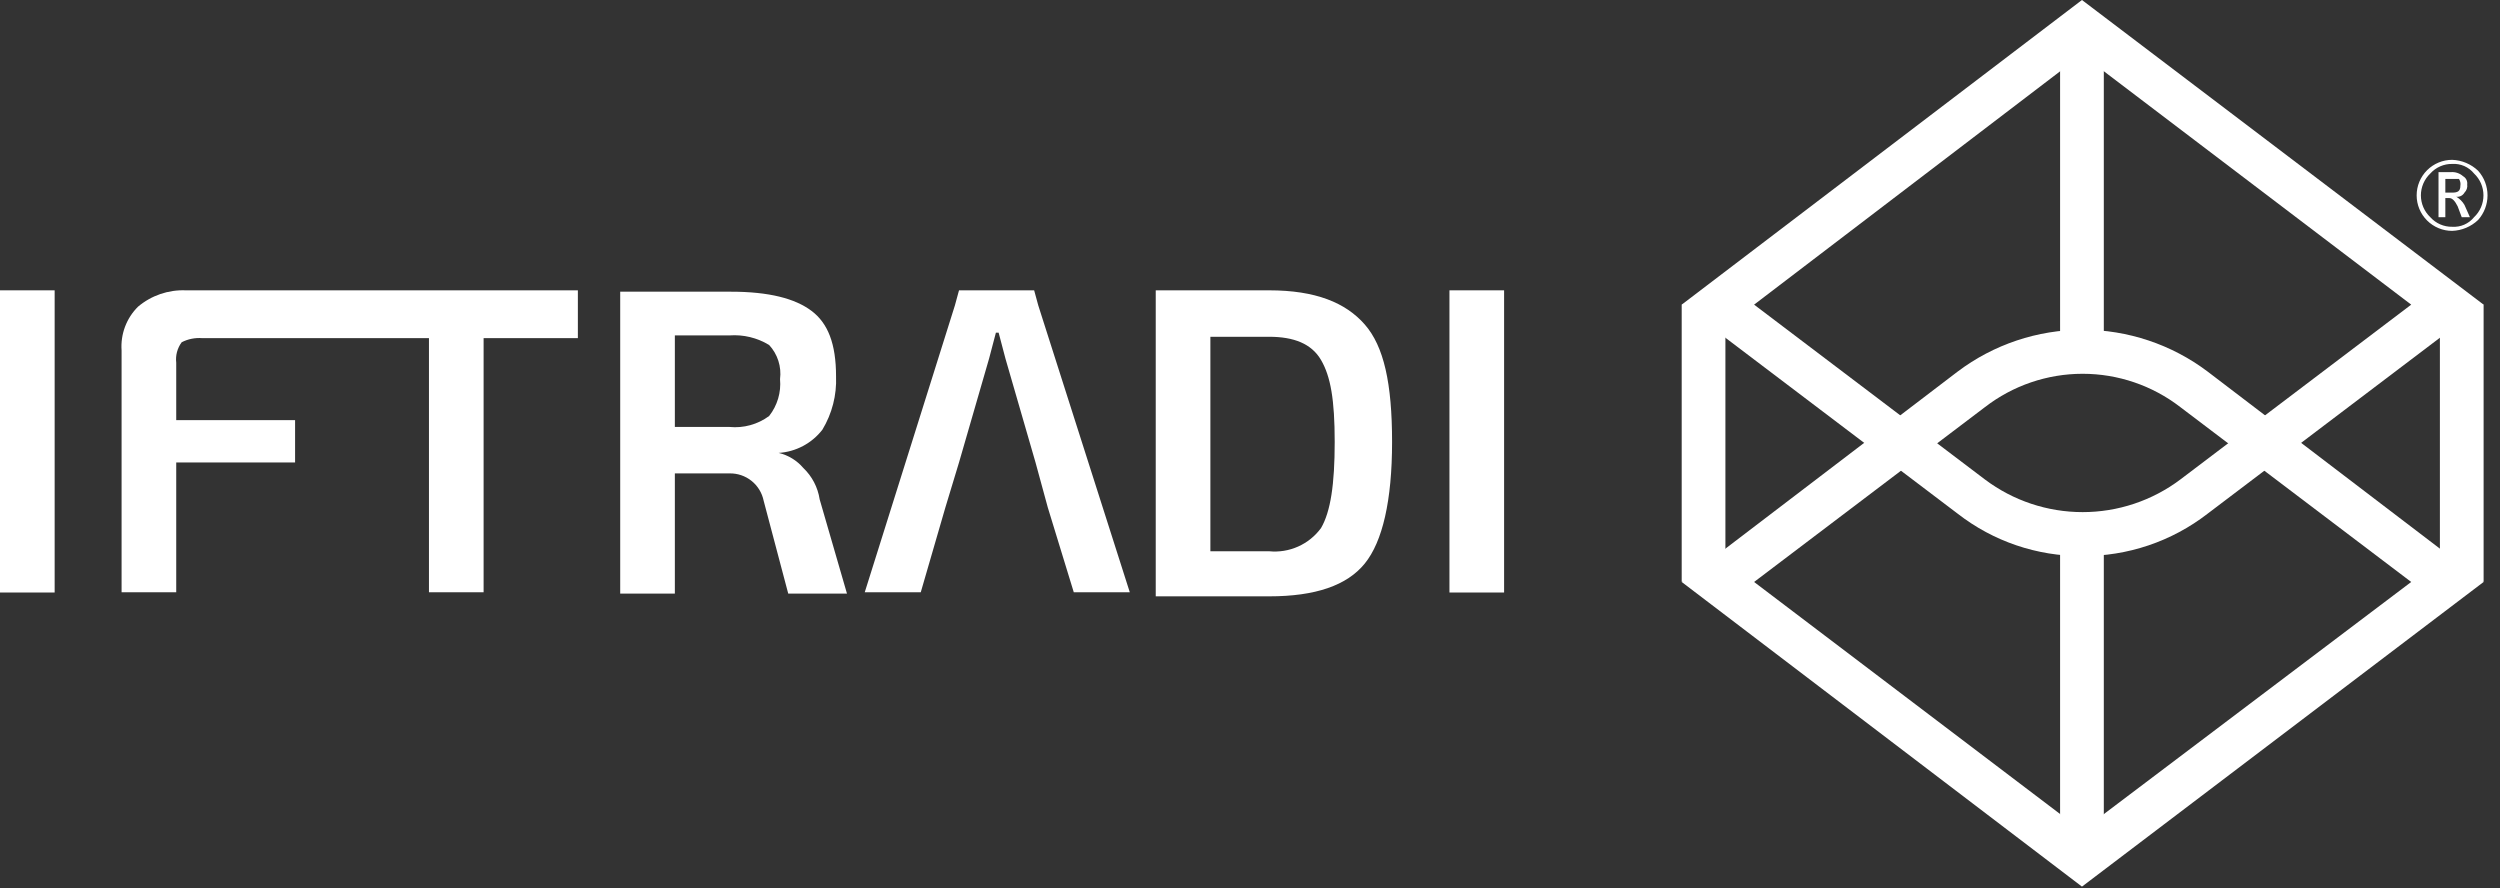 <svg width="183" height="65" viewBox="0 0 183 65" fill="none" xmlns="http://www.w3.org/2000/svg">
<rect x="0" y="0" width="183" height="65" fill="#333333" stroke="none"/>
<path d="M4 21.252H0V43.372H4V21.252Z" fill="white"/>
<path d="M14.7 21.252H13.6C12.324 21.2 11.075 21.628 10.1 22.452C9.682 22.868 9.358 23.369 9.151 23.921C8.944 24.474 8.858 25.064 8.9 25.652V43.352H12.9V33.852H21.6V30.752H12.9V26.552C12.837 26.02 12.98 25.483 13.3 25.052C13.762 24.815 14.282 24.711 14.8 24.752H31.4V43.352H35.4V24.752H42.3V21.252H14.7Z" fill="white"/>
<path d="M58.799 34.252C58.331 33.704 57.701 33.319 56.999 33.153C57.623 33.113 58.231 32.94 58.782 32.647C59.334 32.354 59.817 31.947 60.199 31.453C60.907 30.279 61.255 28.922 61.199 27.552C61.199 25.152 60.599 23.652 59.399 22.753C58.199 21.852 56.299 21.352 53.499 21.352H45.399V43.453H49.399V34.653H53.399C53.984 34.641 54.555 34.834 55.012 35.2C55.468 35.565 55.782 36.079 55.899 36.653L57.699 43.453H61.999L59.999 36.553C59.866 35.674 59.444 34.865 58.799 34.252ZM53.399 31.253H49.399V24.552H53.399C54.415 24.479 55.429 24.723 56.299 25.253C56.608 25.585 56.839 25.982 56.977 26.414C57.115 26.846 57.157 27.303 57.099 27.753C57.188 28.722 56.902 29.688 56.299 30.453C55.465 31.068 54.432 31.353 53.399 31.253Z" fill="white"/>
<path d="M75.7 21.252H70.2L69.9 22.352L63.3 43.352H67.4L69.2 37.152L70.2 33.852L72.4 26.252L72.9 24.352H73.1L73.6 26.252L75.8 33.852L76.7 37.152L78.6 43.352H82.7L76 22.352L75.7 21.252Z" fill="white"/>
<path d="M92.9 21.252H84.6V43.652H92.9C96.3 43.652 98.6 42.852 99.9 41.252C101.2 39.652 101.9 36.652 101.9 32.352C101.9 28.052 101.3 25.352 99.9 23.752C98.5 22.152 96.3 21.252 92.9 21.252ZM96.7 38.652C96.269 39.242 95.691 39.708 95.025 40.006C94.359 40.304 93.626 40.424 92.9 40.352H88.6V24.652H92.9C94.7 24.652 96 25.152 96.7 26.352C97.4 27.552 97.7 29.252 97.7 32.352C97.7 35.452 97.4 37.452 96.7 38.652Z" fill="white"/>
<path d="M110.1 21.252H106.1V43.372H110.1V21.252Z" fill="white"/>
<path d="M152.4 40.7C149.105 40.716 145.9 39.624 143.3 37.6L123.1 22.3L152.4 0L181.8 22.3L161.6 37.6C158.969 39.638 155.728 40.73 152.4 40.7ZM128.4 22.3L145.3 35.1C147.361 36.65 149.871 37.487 152.45 37.487C155.029 37.487 157.538 36.65 159.6 35.1L176.5 22.3L152.4 4L128.4 22.3Z" fill="white"/>
<path d="M152.4 64.9L123.1 42.6L143.3 27.2C145.936 25.213 149.148 24.138 152.45 24.138C155.751 24.138 158.963 25.213 161.6 27.2L181.8 42.6L152.4 64.9ZM128.4 42.6L152.4 60.8L176.5 42.6L159.6 29.8C157.552 28.219 155.037 27.361 152.45 27.361C149.862 27.361 147.348 28.219 145.3 29.8L128.4 42.6Z" fill="white"/>
<path d="M181.8 22.3H178.6V42.58H181.8V22.3Z" fill="white"/>
<path d="M153.999 39.1H150.799V62.83H153.999V39.1Z" fill="white"/>
<path d="M153.999 1.7H150.799V25.82H153.999V1.7Z" fill="white"/>
<path d="M126.3 22.3H123.1V42.58H126.3V22.3Z" fill="white"/>
<path d="M179.499 16.9C178.81 16.9 178.149 16.626 177.661 16.139C177.173 15.651 176.899 14.99 176.899 14.3C176.899 13.611 177.173 12.949 177.661 12.462C178.149 11.974 178.81 11.7 179.499 11.7C180.209 11.725 180.885 12.01 181.399 12.5C181.842 12.995 182.087 13.636 182.087 14.3C182.087 14.964 181.842 15.605 181.399 16.1C180.885 16.591 180.209 16.875 179.499 16.9ZM179.499 12C179.198 11.995 178.899 12.055 178.623 12.176C178.347 12.297 178.1 12.476 177.899 12.7C177.682 12.906 177.508 13.154 177.389 13.429C177.271 13.704 177.209 14.001 177.209 14.3C177.209 14.6 177.271 14.896 177.389 15.171C177.508 15.447 177.682 15.694 177.899 15.9C178.1 16.125 178.347 16.304 178.623 16.424C178.899 16.545 179.198 16.605 179.499 16.6C179.803 16.62 180.106 16.567 180.385 16.445C180.663 16.323 180.908 16.136 181.099 15.9C181.317 15.694 181.491 15.447 181.61 15.171C181.728 14.896 181.789 14.6 181.789 14.3C181.789 14.001 181.728 13.704 181.61 13.429C181.491 13.154 181.317 12.906 181.099 12.7C180.908 12.464 180.663 12.277 180.385 12.155C180.106 12.034 179.803 11.98 179.499 12ZM180.799 15.9H180.199L179.899 15.1C179.699 14.7 179.499 14.5 179.299 14.5H178.999V15.9H178.499V12.6H179.399C179.562 12.586 179.726 12.606 179.88 12.658C180.035 12.709 180.178 12.792 180.299 12.9C180.403 12.959 180.488 13.047 180.541 13.154C180.595 13.261 180.615 13.382 180.599 13.5C180.616 13.609 180.606 13.72 180.571 13.824C180.536 13.928 180.478 14.023 180.399 14.1C180.341 14.204 180.252 14.288 180.145 14.342C180.038 14.395 179.918 14.416 179.799 14.4C180.047 14.546 180.253 14.753 180.399 15L180.799 15.9ZM178.999 13V14.1H179.499C179.899 14.1 180.099 14 180.099 13.6C180.13 13.427 180.094 13.248 179.999 13.1H178.999V13Z" fill="white"/>
</svg>
